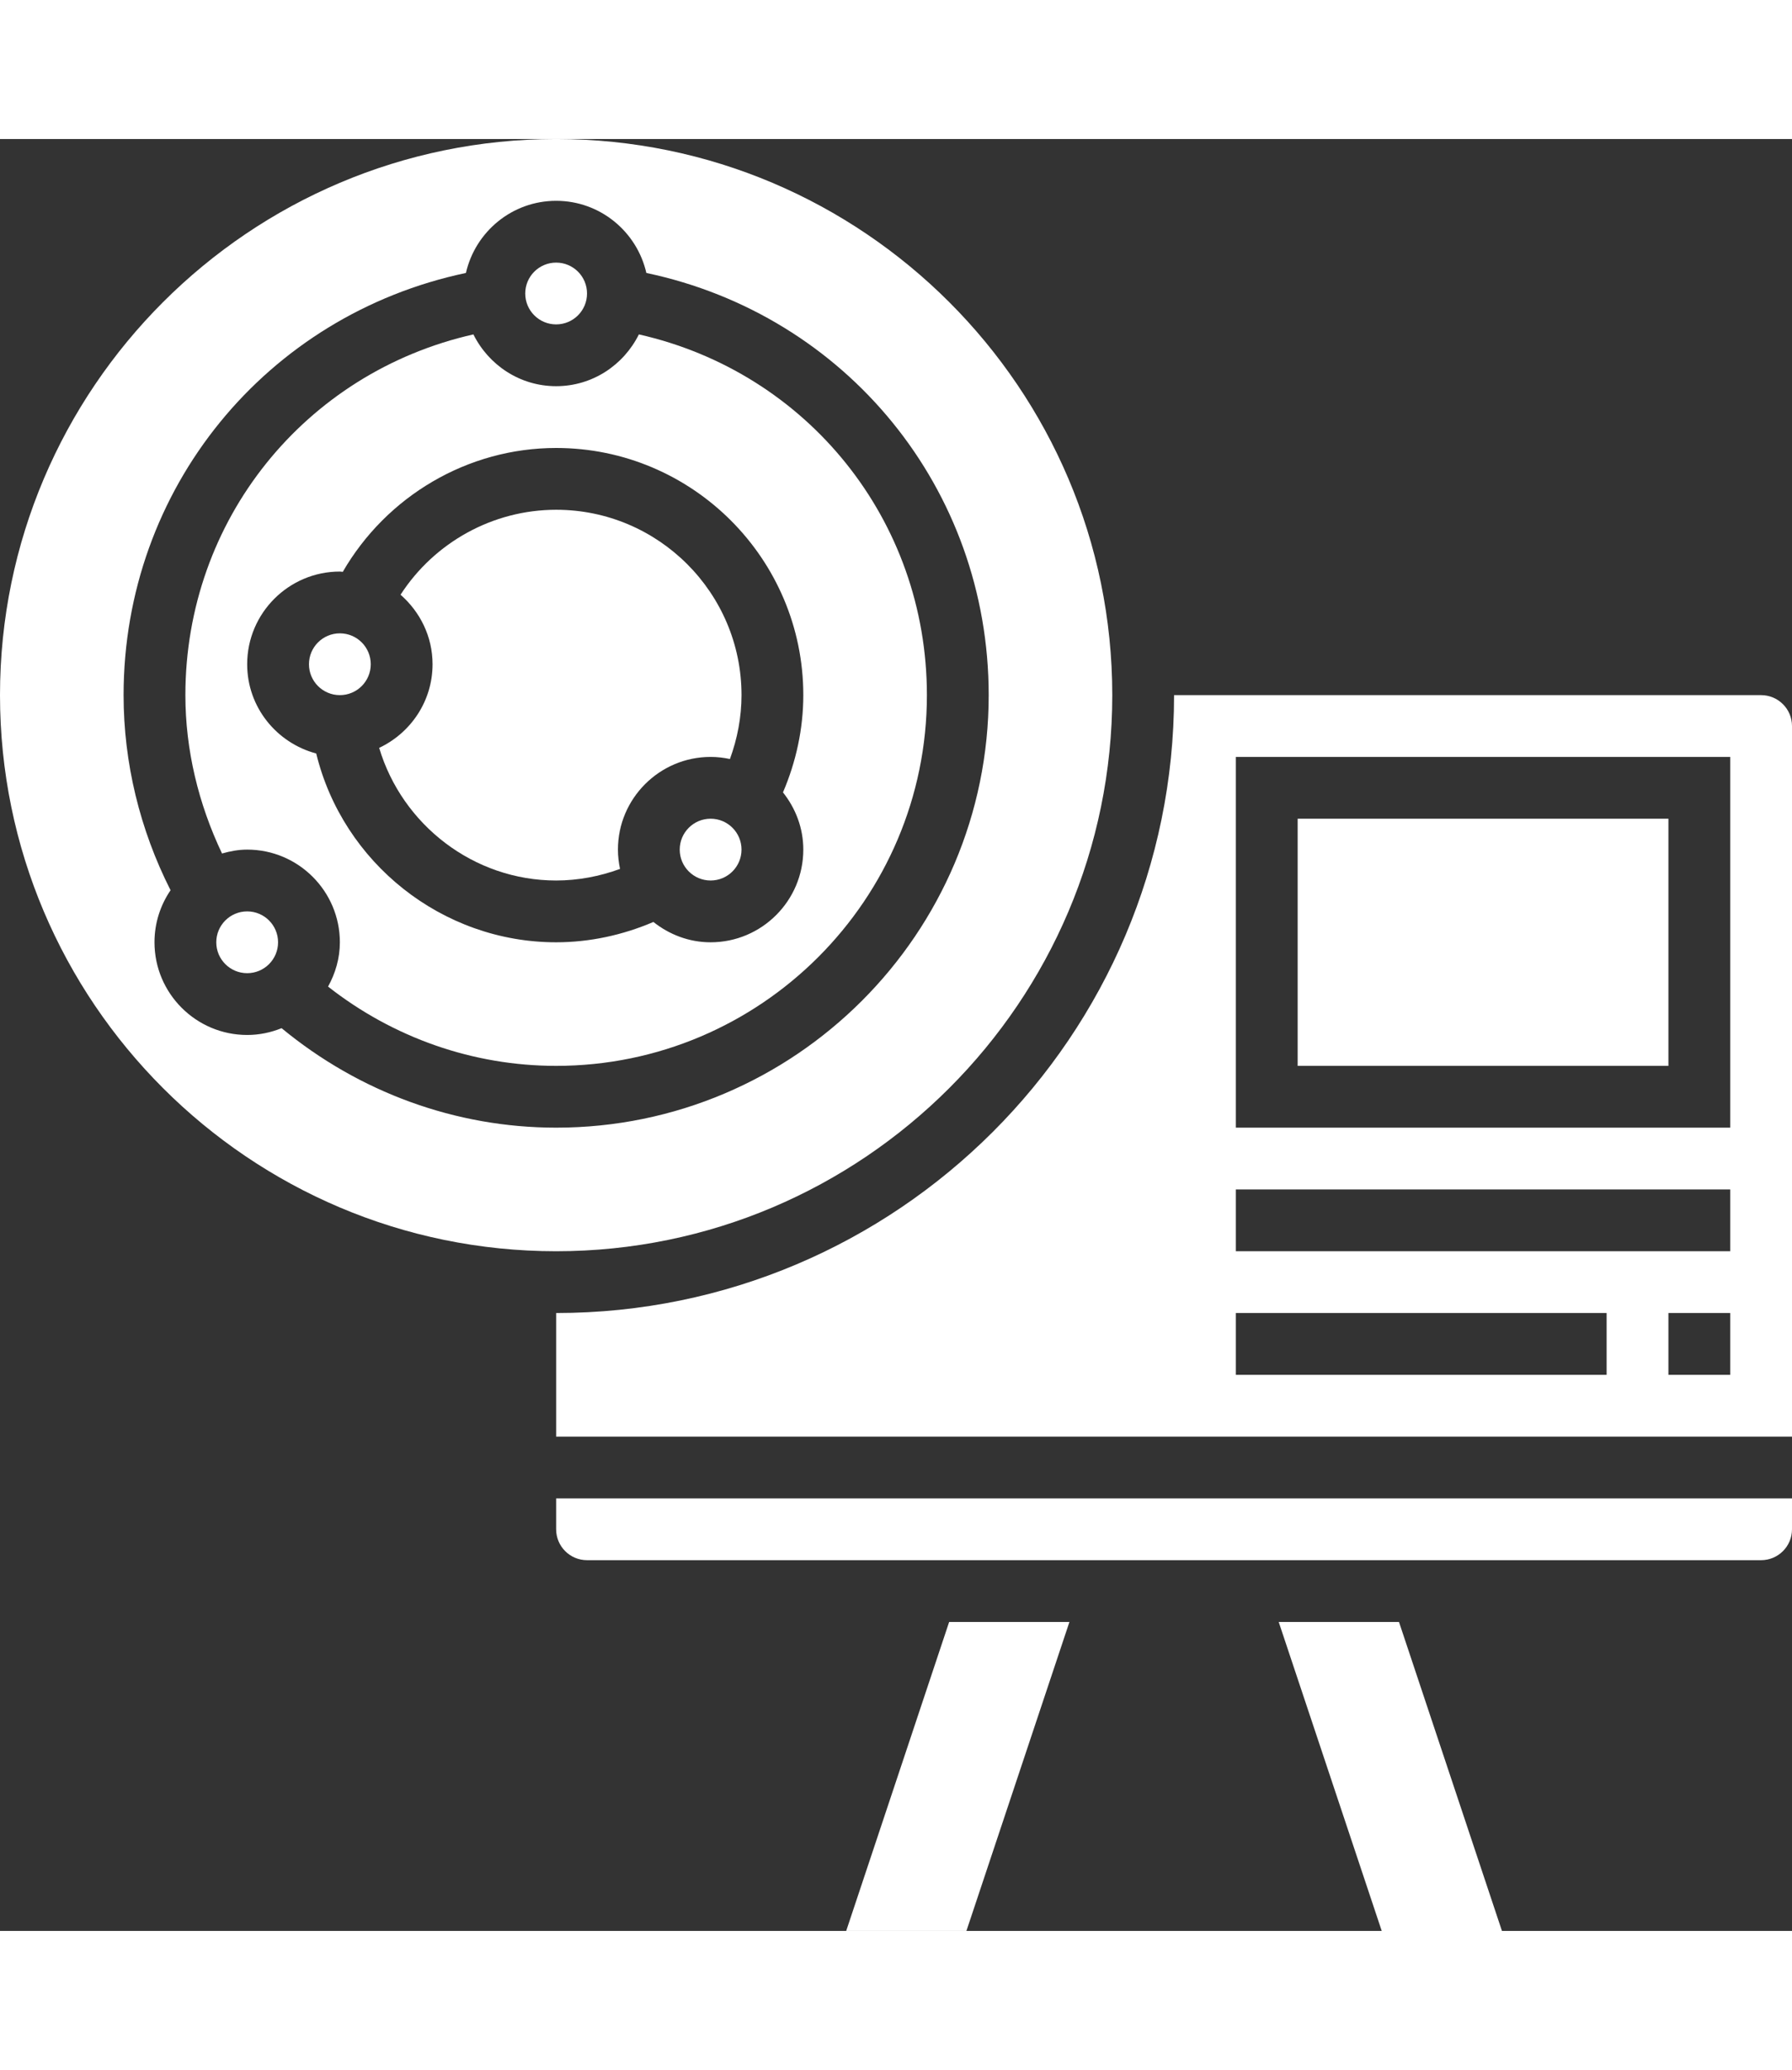 <svg enable-background="new 3 3 58 58" height="67" viewBox="3 3 58 58" fill="#fff" xmlns="http://www.w3.org/2000/svg"><rect x="3" y="3" width="58" height="58" fill="#333333" stroke="none"/><path d="m21 27c.707 0 1.407-.133 2.068-.375-.043-.202-.068-.411-.068-.625 0-1.654 1.346-3 3-3 .214 0 .423.025.625.068.242-.661.375-1.361.375-2.068 0-3.309-2.691-6-6-6-2.047 0-3.941 1.056-5.036 2.75.629.551 1.036 1.35 1.036 2.25 0 1.198-.71 2.226-1.728 2.707.746 2.496 3.062 4.293 5.728 4.293z"/><path d="m39 21c0-9.925-8.075-18-18-18s-18 8.075-18 18 8.075 18 18 18 18-8.075 18-18zm-28 11c-1.654 0-3-1.346-3-3 0-.625.193-1.204.52-1.685-.993-1.959-1.52-4.125-1.52-6.315 0-6.684 4.616-12.301 11.08-13.665.304-1.334 1.495-2.335 2.92-2.335s2.616 1.001 2.92 2.335c6.464 1.364 11.08 6.981 11.08 13.665 0 7.72-6.28 14-14 14-3.254 0-6.376-1.147-8.886-3.22-.345.139-.72.22-1.114.22z"/><circle cx="14" cy="20" r="1"/><circle cx="11" cy="29" r="1"/><circle cx="26" cy="26" r="1"/><circle cx="21" cy="8" r="1"/><path d="m30.388 61h3.891l3.334-10h-3.893z"/><path d="m21 33c6.617 0 12-5.383 12-12 0-5.669-3.873-10.445-9.322-11.676-.491.989-1.501 1.676-2.678 1.676s-2.187-.687-2.678-1.676c-5.449 1.231-9.322 6.007-9.322 11.676 0 1.773.423 3.521 1.186 5.126.261-.074.53-.126.814-.126 1.654 0 3 1.346 3 3 0 .522-.146 1.006-.382 1.434 2.111 1.657 4.696 2.566 7.382 2.566zm-7.765-10.111c-1.283-.341-2.235-1.501-2.235-2.889 0-1.654 1.346-3 3-3 .032 0 .062.008.094.01 1.42-2.453 4.043-4.01 6.906-4.01 4.411 0 8 3.589 8 8 0 1.084-.233 2.156-.658 3.148.406.512.658 1.15.658 1.852 0 1.654-1.346 3-3 3-.702 0-1.34-.252-1.852-.658-.992.425-2.064.658-3.148.658-3.694 0-6.905-2.579-7.765-6.111z"/><path d="m45 25h12v8h-12z"/><path d="m60 21h-19c0 11.028-8.972 20-20 20v4h40v-23c0-.552-.448-1-1-1zm-5 22h-12v-2h12zm4 0h-2v-2h2zm0-4h-16v-2h16zm0-4h-16v-12h16z"/><path d="m44.387 51 3.334 10h3.891l-3.332-10z"/><path d="m21 48c0 .552.448 1 1 1h38c.552 0 1-.448 1-1v-1h-40z"/></svg>